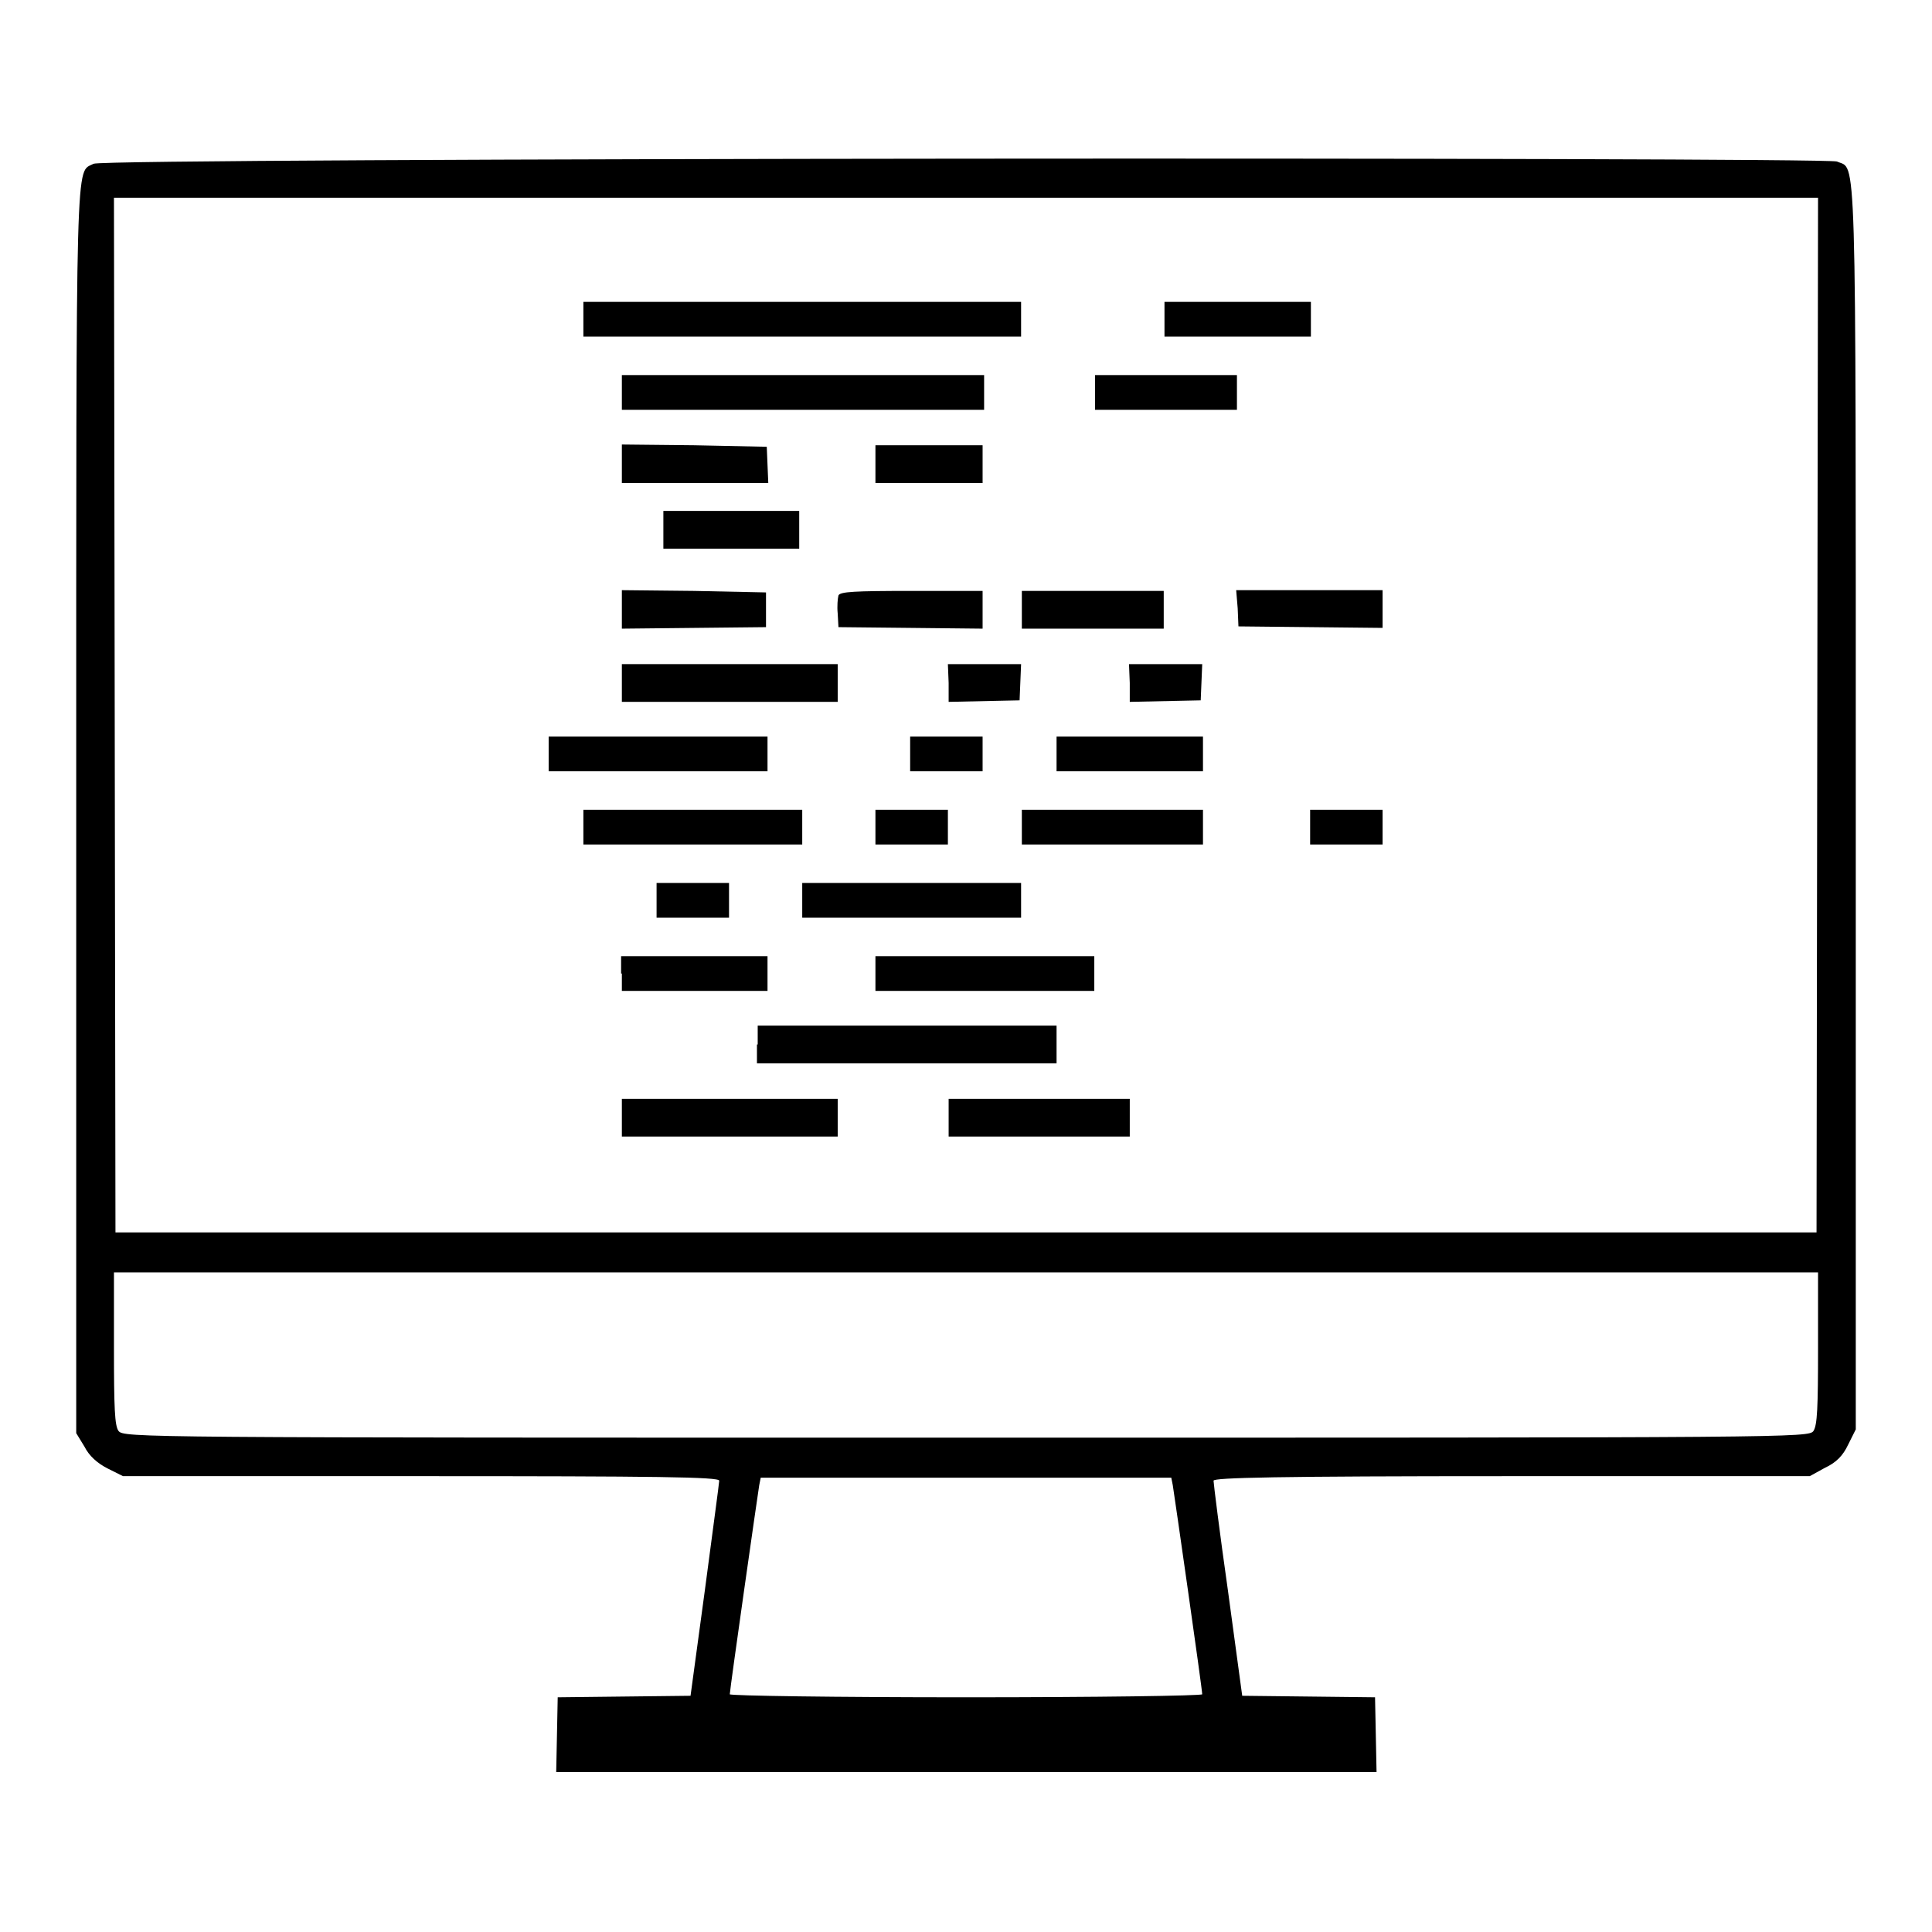 <?xml version="1.0" encoding="utf-8"?>
<!-- Svg Vector Icons : http://www.onlinewebfonts.com/icon -->
<!DOCTYPE svg PUBLIC "-//W3C//DTD SVG 1.1//EN" "http://www.w3.org/Graphics/SVG/1.1/DTD/svg11.dtd">
<svg version="1.1" xmlns="http://www.w3.org/2000/svg" xmlns:xlink="http://www.w3.org/1999/xlink" x="0px" y="0px" viewBox="0 0 256 256" enable-background="new 0 0 256 256" xml:space="preserve">
<g><g><g><path fill="#000000" d="M12.4,21.7c-2.4,1.3-2.3-3.4-2.3,85.5l0,82.7l1.1,1.8c0.6,1.2,1.7,2.2,3.1,2.9l2,1h39.5c31.3,0,39.5,0.1,39.5,0.6c0,0.3-0.9,6.9-1.9,14.5l-1.9,14l-8.8,0.1l-8.8,0.1l-0.1,5l-0.1,4.9H128h54.4l-0.1-5l-0.1-4.9l-8.8-0.1l-8.8-0.1l-1.9-14c-1.1-7.7-1.9-14.2-1.9-14.5c0-0.4,8.2-0.6,39.5-0.6h39.5l2-1.1c1.5-0.7,2.4-1.6,3.1-3.1l1-2v-82.5c0-89.7,0.1-84.3-2.5-85.5C241.6,20.8,13.9,20.9,12.4,21.7z M240.8,94.7l-0.1,68.6H128H15.3l-0.1-68.6l-0.1-68.5H128h112.9L240.8,94.7z M240.9,178.6c0,8-0.1,10.2-0.6,11c-0.6,0.9-2.3,0.9-112.3,0.9c-110,0-111.6,0-112.3-0.9c-0.5-0.7-0.6-3-0.6-11v-10H128h112.9V178.6z M155.4,196.8c0.2,1.2,3.9,27,3.9,27.7c0,0.2-14.1,0.4-31.3,0.4c-17.2,0-31.3-0.2-31.3-0.4c0-0.6,3.7-26.5,3.9-27.7l0.2-1H128h27.2L155.4,196.8z"/><path fill="#000000" d="M77.3,42.3v2.3h29h29v-2.3V40h-29h-29V42.3z"/><path fill="#000000" d="M154.3,42.3v2.3h9.7h9.7v-2.3V40H164h-9.7V42.3z"/><path fill="#000000" d="M82.4,52v2.3h24h24V52v-2.3h-24h-24V52L82.4,52z"/><path fill="#000000" d="M145.1,52v2.3h9.4h9.4V52v-2.3h-9.4h-9.4V52z"/><path fill="#000000" d="M82.4,61.4V64h9.7h9.7l-0.1-2.4l-0.1-2.4L92,59l-9.6-0.1L82.4,61.4L82.4,61.4z"/><path fill="#000000" d="M116,61.4V64h7.1h7.1v-2.5v-2.5h-7.1H116V61.4z"/><path fill="#000000" d="M87.9,70.2v2.5h9h9v-2.5v-2.5h-9h-9V70.2z"/><path fill="#000000" d="M82.4,80.8v2.5l9.6-0.1l9.5-0.1v-2.3v-2.3L92,78.3l-9.6-0.1V80.8z"/><path fill="#000000" d="M111.1,78.9c-0.1,0.4-0.2,1.4-0.1,2.4l0.1,1.8l9.6,0.1l9.5,0.1v-2.5v-2.5h-9.4C113.2,78.3,111.3,78.4,111.1,78.9z"/><path fill="#000000" d="M135.4,80.8v2.5h9.4h9.4v-2.5v-2.5h-9.4h-9.4V80.8z"/><path fill="#000000" d="M164,80.6l0.1,2.4l9.6,0.1l9.5,0.1v-2.5v-2.5h-9.7h-9.7L164,80.6z"/><path fill="#000000" d="M82.4,90.5V93h14.3h14.3v-2.5v-2.5H96.7H82.4V90.5z"/><path fill="#000000" d="M125.7,90.5V93l4.7-0.1l4.7-0.1l0.1-2.4l0.1-2.4h-4.8h-4.9L125.7,90.5L125.7,90.5z"/><path fill="#000000" d="M149.7,90.5V93l4.7-0.1l4.7-0.1l0.1-2.4l0.1-2.4h-4.8h-4.9L149.7,90.5L149.7,90.5z"/><path fill="#000000" d="M72.7,99.9v2.3h14.5h14.5v-2.3v-2.3H87.2H72.7V99.9z"/><path fill="#000000" d="M120.6,99.9v2.3h4.8h4.8v-2.3v-2.3h-4.8h-4.8V99.9z"/><path fill="#000000" d="M140,99.9v2.3h9.7h9.7v-2.3v-2.3h-9.7H140V99.9z"/><path fill="#000000" d="M77.3,109.6v2.3h14.5h14.5v-2.3v-2.3H91.8H77.3V109.6z"/><path fill="#000000" d="M116,109.6v2.3h4.8h4.8v-2.3v-2.3h-4.8H116V109.6z"/><path fill="#000000" d="M135.4,109.6v2.3h12h12v-2.3v-2.3h-12h-12V109.6z"/><path fill="#000000" d="M173.6,109.6v2.3h4.8h4.8v-2.3v-2.3h-4.8h-4.8V109.6z"/><path fill="#000000" d="M87,119.3v2.3h4.8h4.8v-2.3V117h-4.8H87V119.3z"/><path fill="#000000" d="M106.3,119.3v2.3h14.5h14.5v-2.3V117h-14.5h-14.5V119.3z"/><path fill="#000000" d="M82.4,129v2.3H92h9.7V129v-2.3H92h-9.7V129z"/><path fill="#000000" d="M116,129v2.3h14.5h14.5V129v-2.3h-14.5H116V129z"/><path fill="#000000" d="M100.3,138.4v2.5h19.8H140v-2.5v-2.5h-19.8h-19.8V138.4z"/><path fill="#000000" d="M82.4,148.1v2.5h14.3h14.3v-2.5v-2.5H96.7H82.4V148.1z"/><path fill="#000000" d="M125.7,148.1v2.5h12h12v-2.5v-2.5h-12h-12V148.1z"/></g></g></g>
</svg>